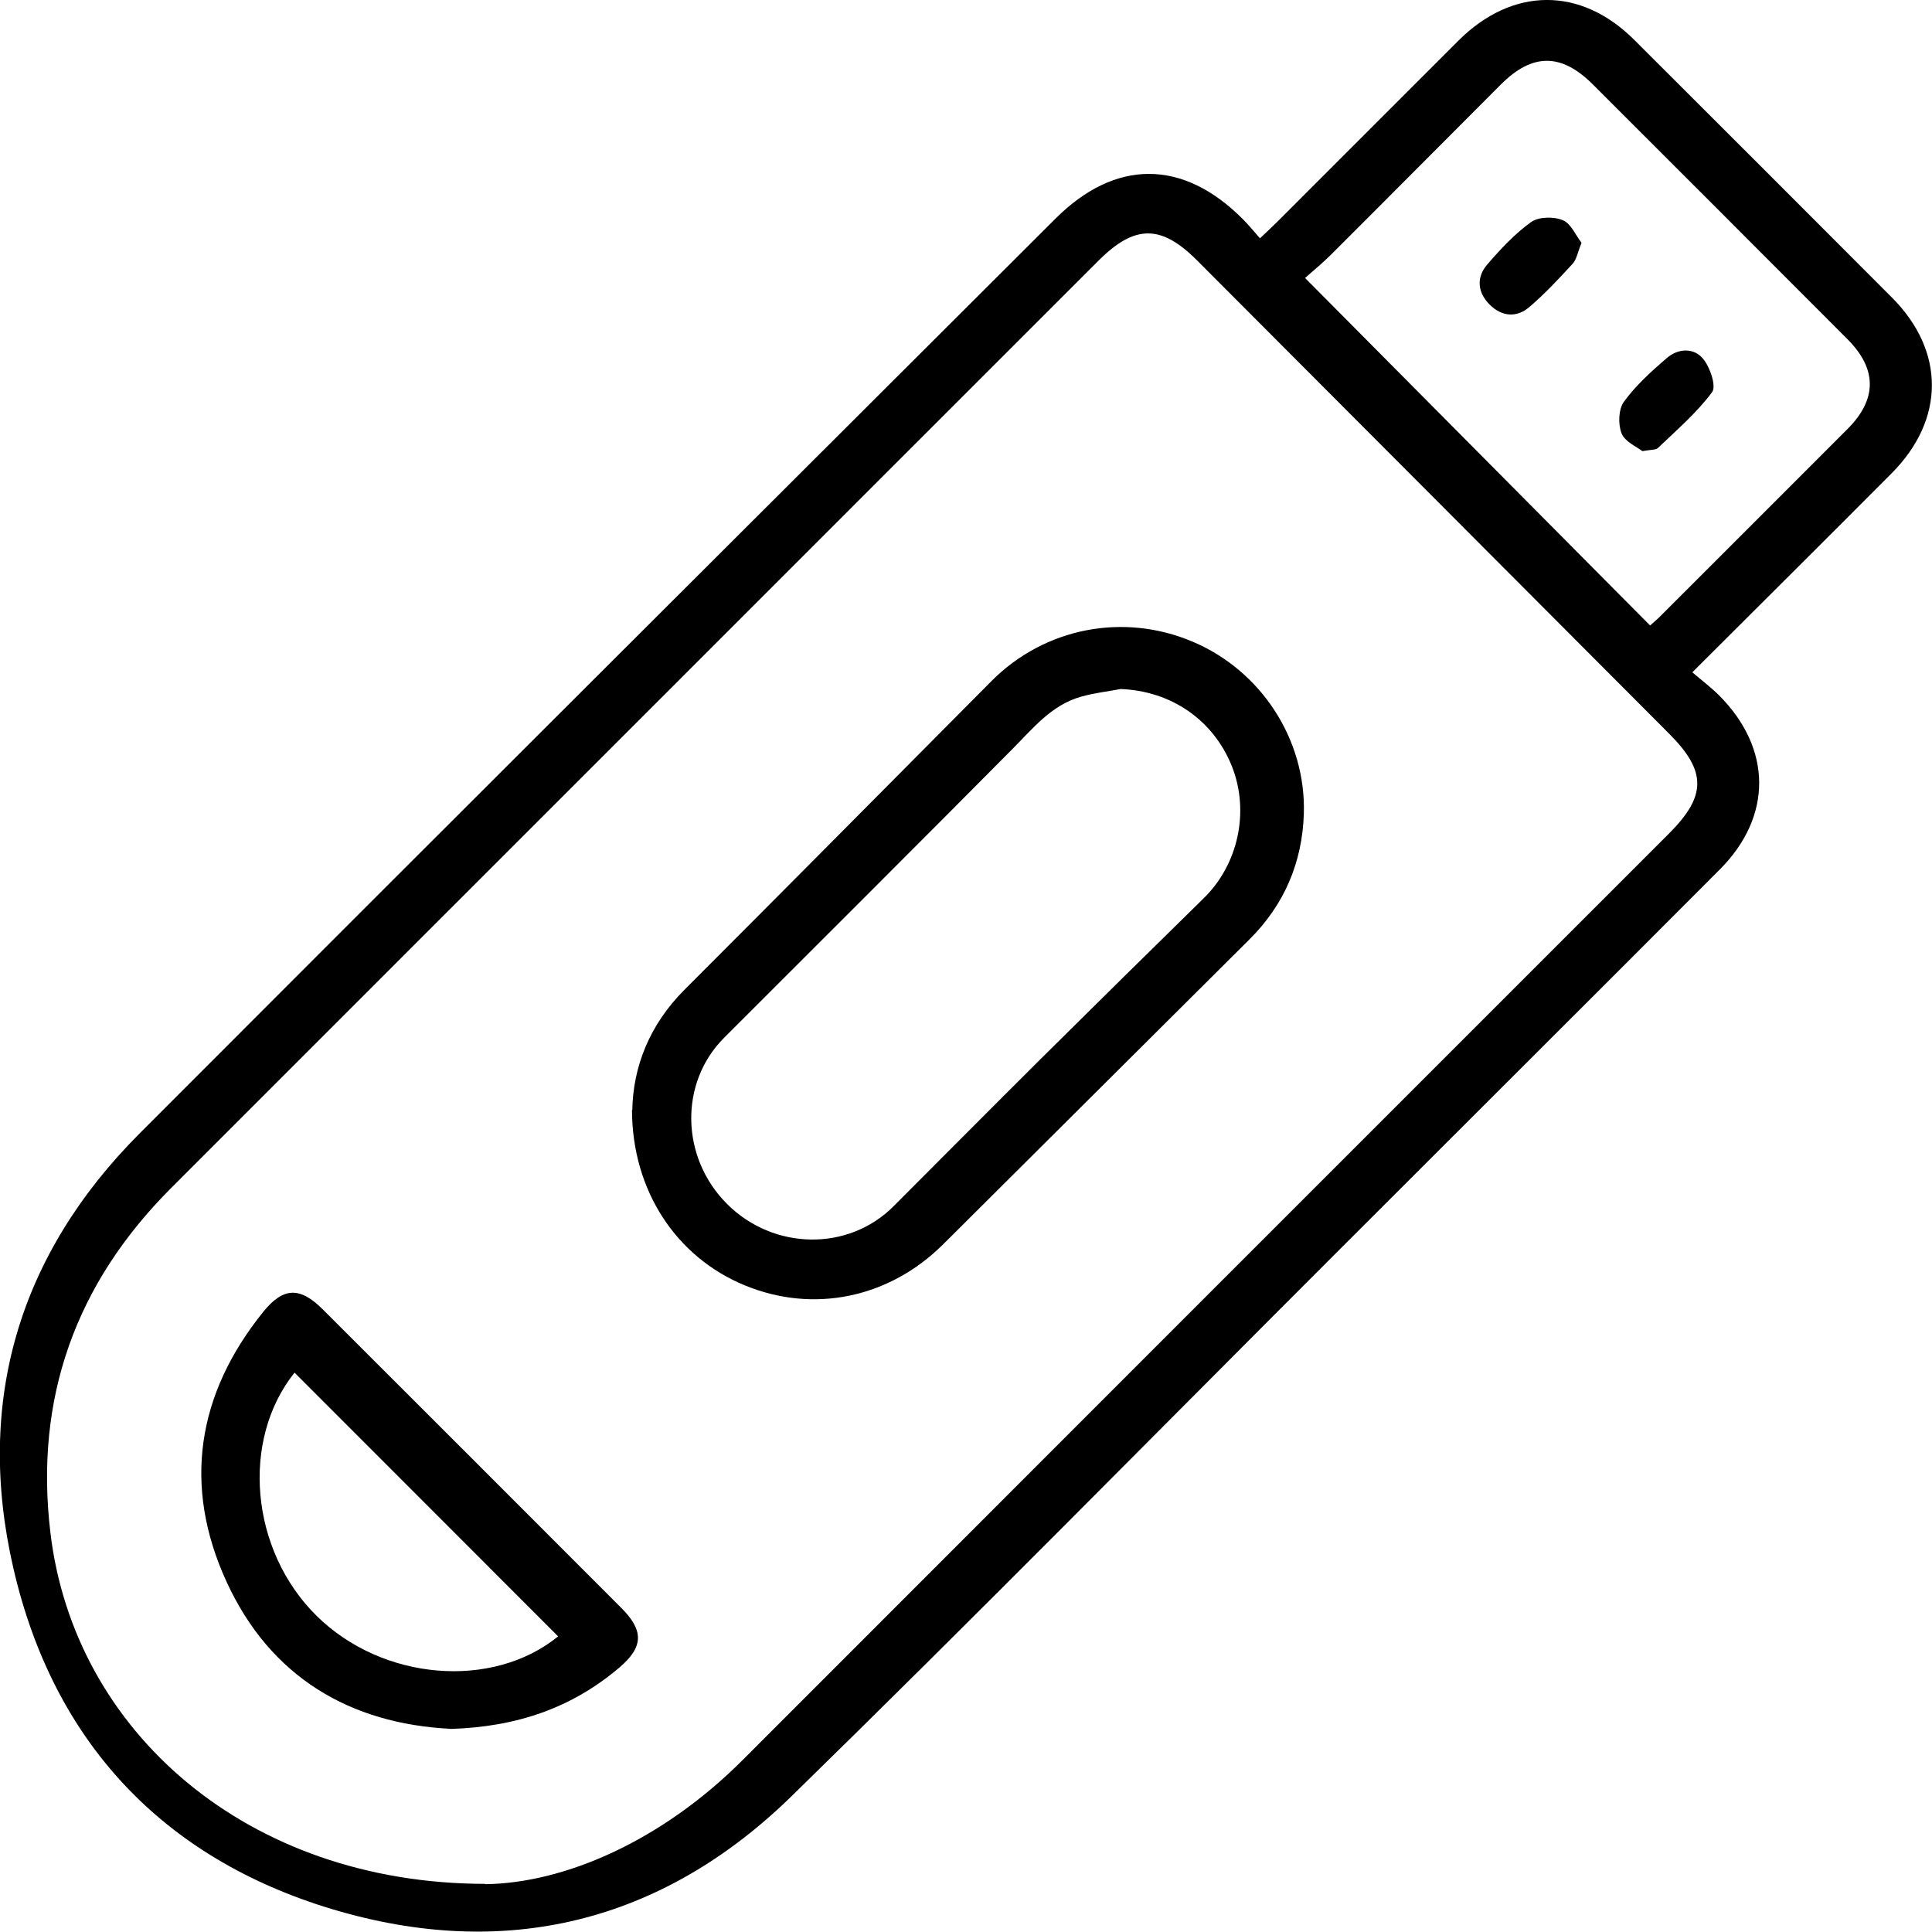 <?xml version="1.0" encoding="UTF-8"?>
<svg id="Lag_2" data-name="Lag 2" xmlns="http://www.w3.org/2000/svg" viewBox="0 0 126.07 126.05">
  <defs>
    <style>
      .cls-1 {
        fill: #000;
        stroke-width: 0px;
      }
    </style>
  </defs>
  <g id="Lag_1-2" data-name="Lag 1">
    <g>
      <path class="cls-1" d="M82.22,15.55c.46-.44.8-.75,1.12-1.07,3.95-3.94,7.89-7.9,11.84-11.84,3.52-3.5,7.96-3.53,11.46-.04,5.62,5.6,11.22,11.21,16.82,16.82,3.48,3.49,3.47,7.96-.03,11.47-4.26,4.28-8.55,8.54-13,12.98.62.53,1.23.99,1.76,1.52,3.45,3.47,3.48,7.89.03,11.35-8.3,8.32-16.62,16.61-24.93,24.92-11.87,11.86-23.64,23.83-35.65,35.56-8.44,8.24-18.67,10.74-29.93,7.37-11.11-3.33-18.24-10.96-20.84-22.27-2.5-10.84.35-20.45,8.24-28.36,19.89-19.93,39.84-39.8,59.76-59.69,3.91-3.9,8.31-3.9,12.22.02.38.38.72.8,1.12,1.25ZM31.67,122.95c5.18-.07,11.52-2.82,16.81-8.12,20.13-20.15,40.28-40.29,60.42-60.43,2.45-2.45,2.48-4.05.04-6.5-10.27-10.31-20.56-20.61-30.84-30.92-2.34-2.34-4.06-2.33-6.42.03-9.29,9.28-18.57,18.57-27.85,27.85-10.89,10.89-21.78,21.77-32.66,32.66-6.23,6.23-8.93,13.72-7.88,22.5,1.54,12.97,12.85,22.9,28.39,22.91ZM107.67,40.82c.29-.26.52-.45.72-.66,4.06-4.06,8.13-8.12,12.19-12.19,1.91-1.92,1.91-3.89-.01-5.82-5.54-5.55-11.08-11.1-16.63-16.64-2.06-2.06-3.95-2.05-6,0-3.71,3.71-7.4,7.43-11.11,11.13-.55.55-1.16,1.04-1.67,1.5,7.6,7.65,15.01,15.12,22.51,22.67Z"/>
      <path class="cls-1" d="M41.26,72.43c.05-2.8,1.11-5.55,3.4-7.84,6.7-6.7,13.37-13.44,20.05-20.16,3.46-3.47,8.6-4.47,13.11-2.56,4.46,1.88,7.41,6.38,7.26,11.23-.1,3.18-1.28,5.95-3.56,8.21-6.65,6.63-13.32,13.25-19.97,19.88-3.52,3.51-8.46,4.54-12.96,2.68-4.46-1.84-7.34-6.17-7.35-11.44ZM73.08,44.97c-.86.16-1.74.26-2.57.5-1.9.55-3.09,2.04-4.42,3.38-6.25,6.31-12.56,12.58-18.84,18.87-2.94,2.94-2.84,7.82.2,10.85,3.03,3.02,7.9,3.1,10.85.15,3.2-3.2,6.39-6.42,9.6-9.61,3.54-3.51,7.09-7.01,10.65-10.5,2.24-2.19,3-5.63,1.85-8.57-1.21-3.07-4-4.97-7.32-5.08Z"/>
      <path class="cls-1" d="M29.38,112.81c-6.5-.33-11.72-3.34-14.59-9.58-2.88-6.26-1.95-12.25,2.39-17.63,1.31-1.62,2.4-1.64,3.88-.16,6.5,6.49,12.99,12.98,19.48,19.48,1.49,1.49,1.45,2.55-.12,3.89-3.09,2.63-6.69,3.88-11.04,4.01ZM36.42,106.78c-5.73-5.73-11.47-11.48-17.2-17.21-3.52,4.4-2.9,11.59,1.44,15.87,4.31,4.25,11.48,4.82,15.76,1.34Z"/>
      <path class="cls-1" d="M103.2,15.85c-.26.63-.32,1.08-.58,1.36-.9.98-1.82,1.97-2.83,2.83-.84.72-1.82.61-2.59-.17-.78-.78-.88-1.76-.16-2.6.87-1.01,1.8-2.01,2.87-2.78.49-.35,1.48-.37,2.07-.12.53.21.84.99,1.22,1.47Z"/>
      <path class="cls-1" d="M107.17,29.44c-.38-.3-1.15-.62-1.36-1.17-.23-.59-.2-1.57.16-2.06.78-1.07,1.79-1.98,2.8-2.85.74-.64,1.77-.68,2.37.06.45.55.87,1.78.58,2.17-1,1.35-2.31,2.47-3.53,3.64-.15.14-.48.11-1.03.21Z"/>
    </g>
  </g>
</svg>